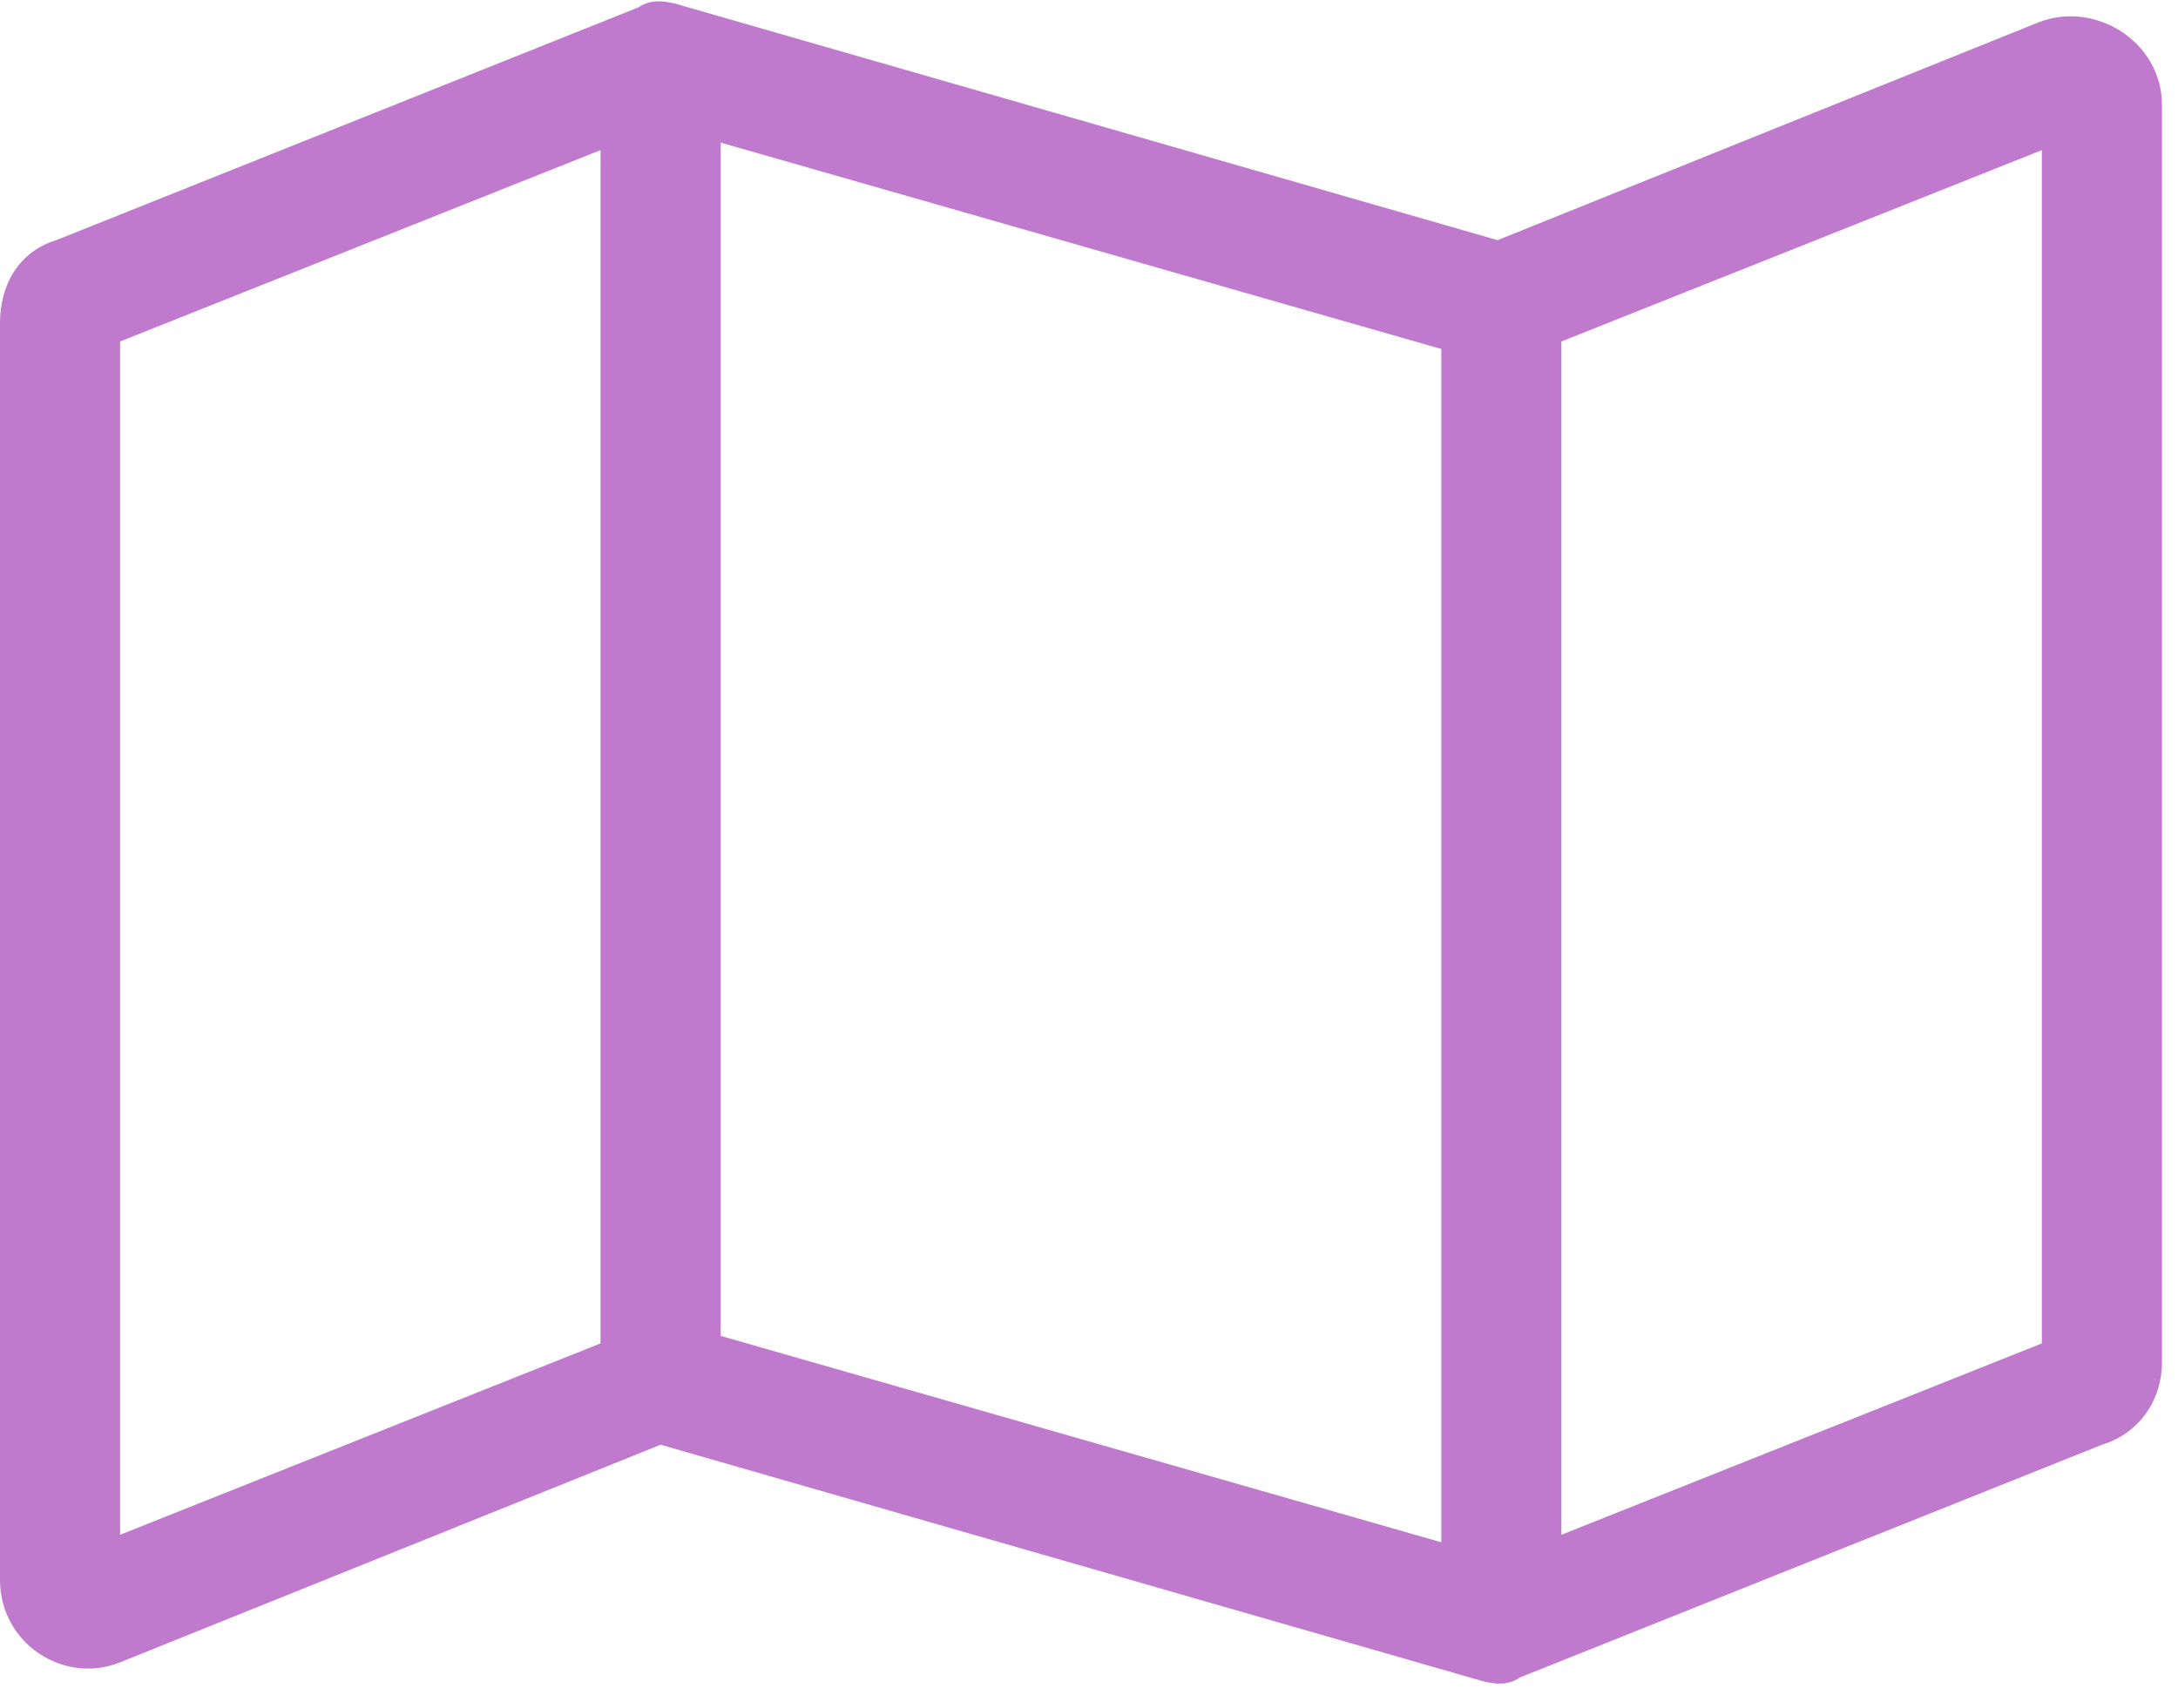 <svg width="51" height="40" viewBox="0 0 51 40" fill="none" xmlns="http://www.w3.org/2000/svg">
<path d="M14.941 0.176C15.205 0 15.469 0 15.82 0.088L35.068 5.625L47.725 0.527C49.043 0 50.625 0.967 50.625 2.461V31.904C50.625 32.783 50.098 33.574 49.219 33.838L35.596 39.287C35.332 39.463 35.068 39.463 34.717 39.375L15.469 33.838L2.812 38.935C1.494 39.463 0 38.496 0 37.002V7.559C0 6.68 0.439 5.889 1.318 5.625L14.941 0.176ZM2.812 35.947L14.062 31.465V3.516L2.812 7.998V35.947ZM33.75 8.174L16.875 3.34V31.289L33.75 36.123V8.174ZM36.562 35.947L47.812 31.465V3.516L36.562 7.998V35.947Z" fill="#BF7ACE"/>
</svg>
